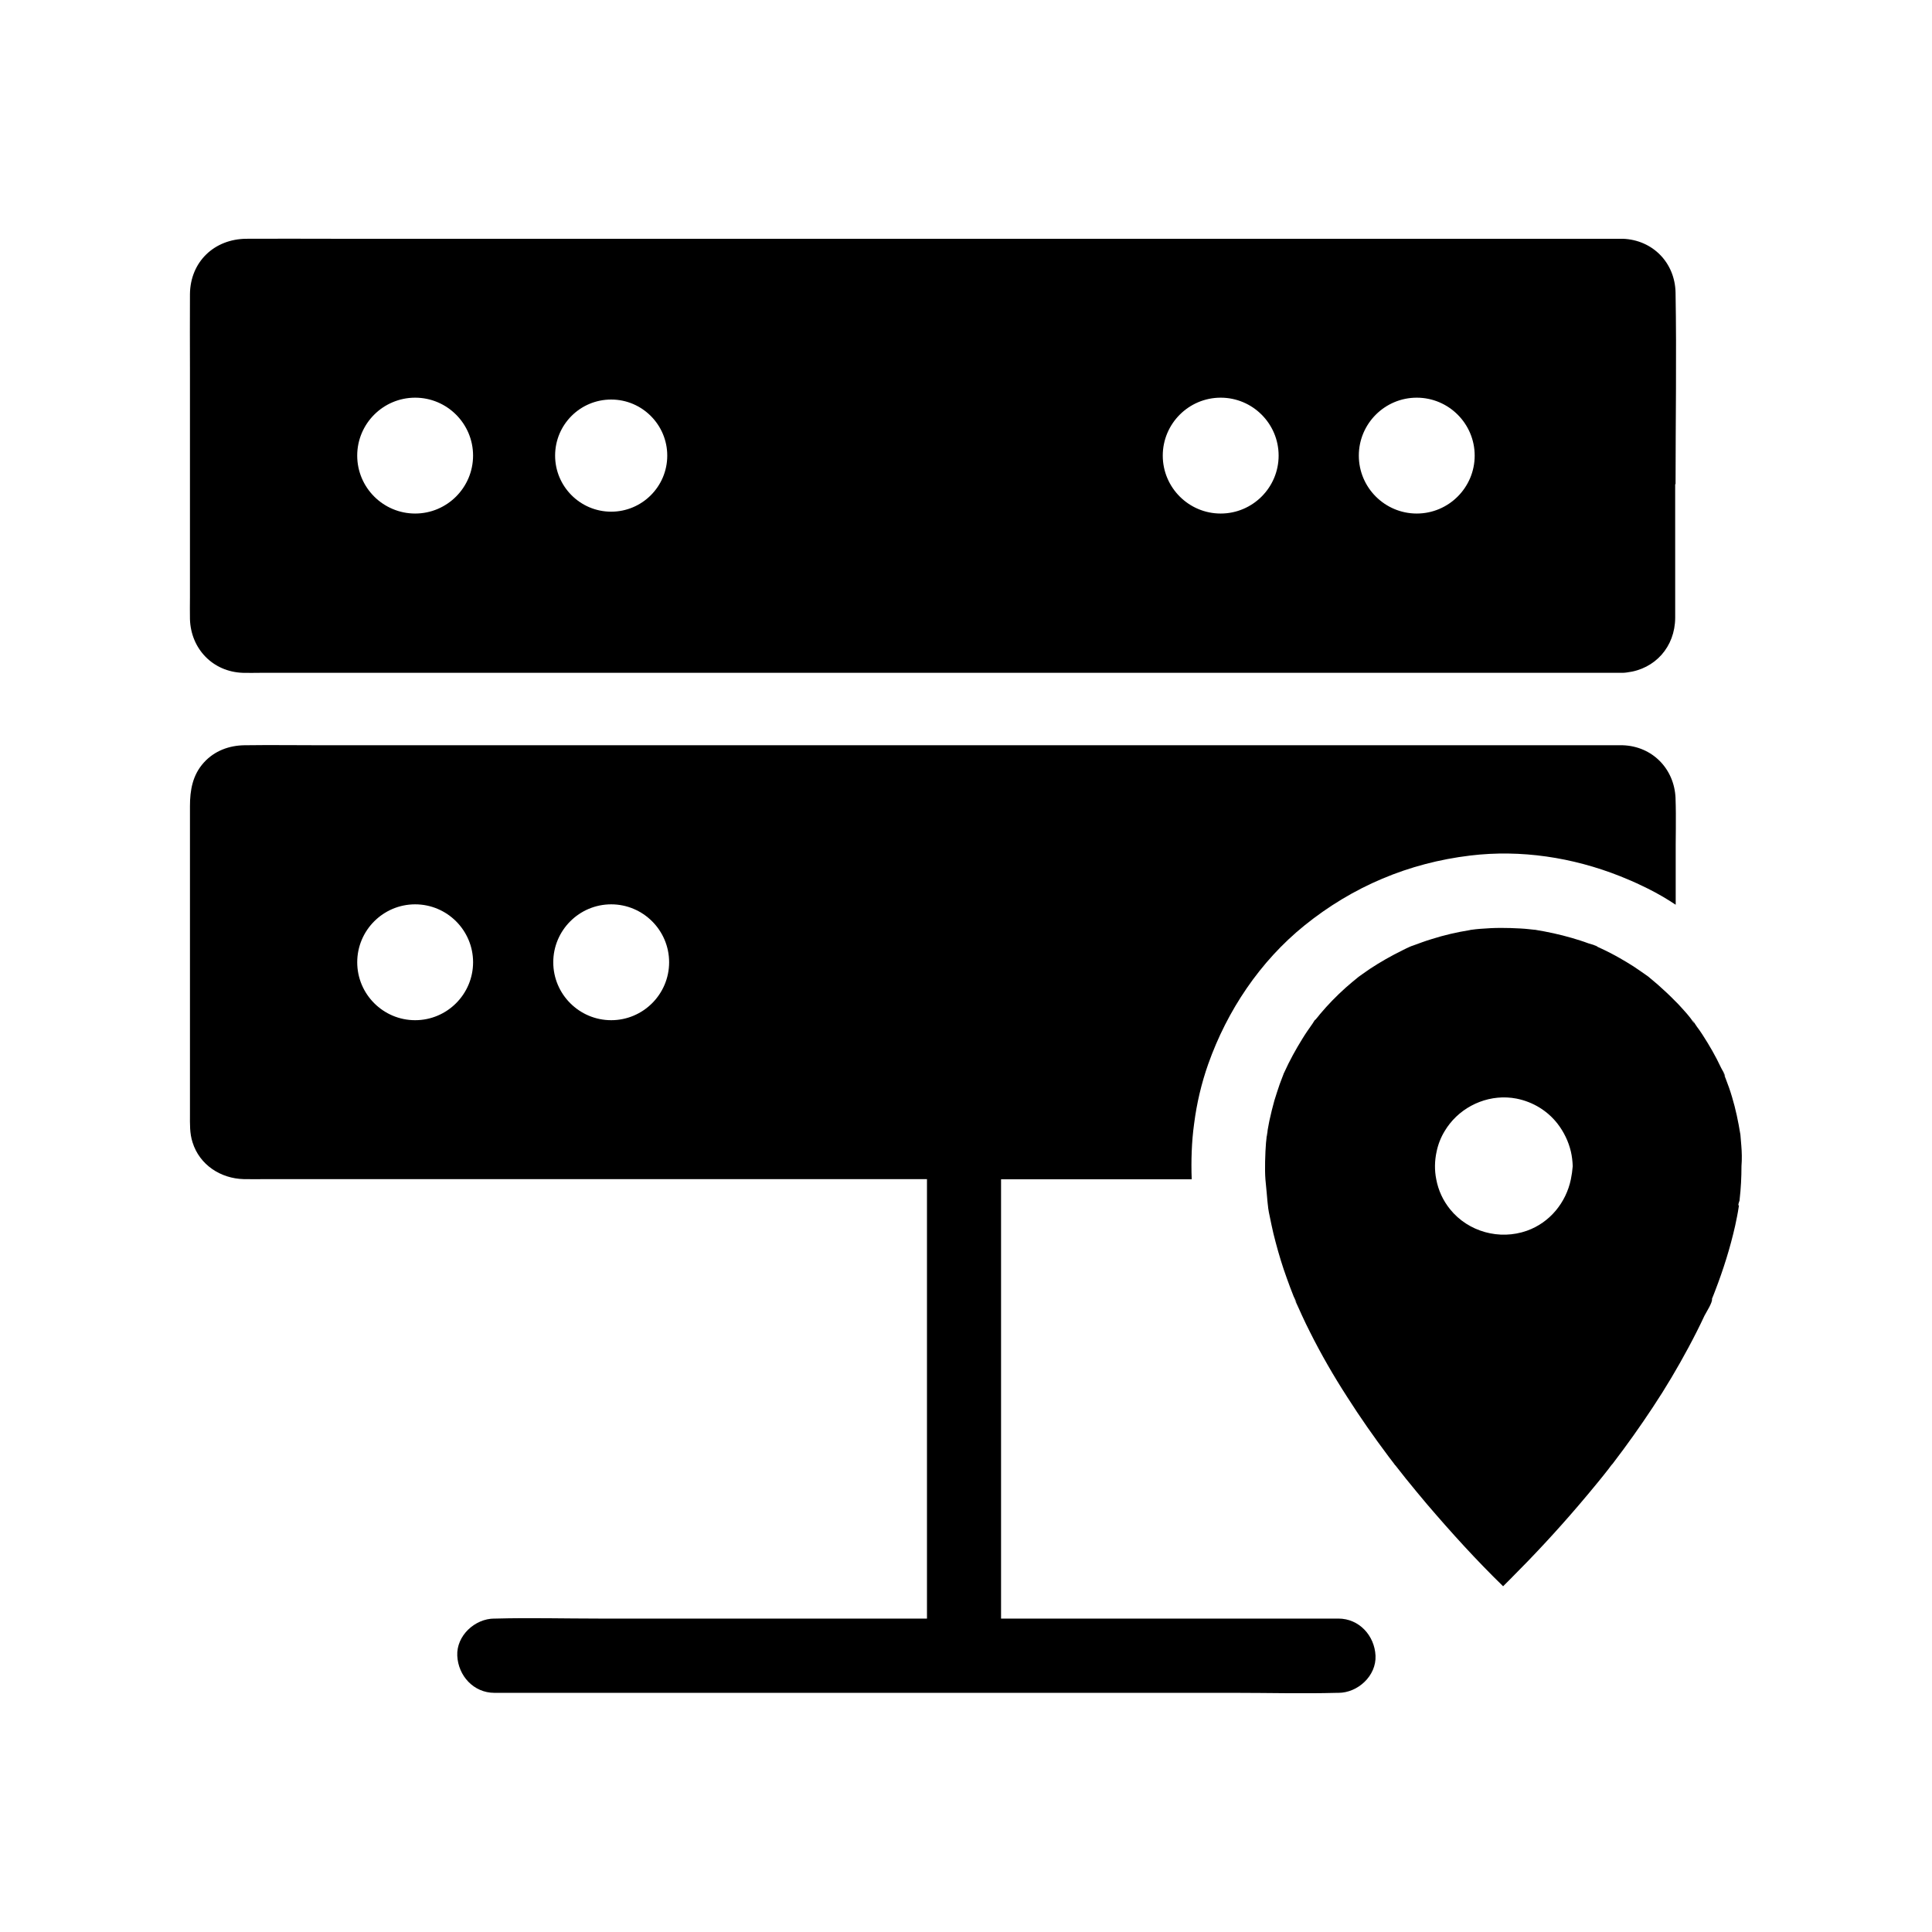 <?xml version="1.0" encoding="UTF-8"?>
<!-- Uploaded to: ICON Repo, www.iconrepo.com, Generator: ICON Repo Mixer Tools -->
<svg fill="#000000" width="800px" height="800px" version="1.1" viewBox="144 144 512 512" xmlns="http://www.w3.org/2000/svg">
 <g>
  <path d="m588.04 355.57c-0.297-7.824-6.148-13.824-14.023-14.07h-1.477-343.07c-6.887 0-13.777-0.098-20.664 0-4.082 0.051-7.969 1.477-10.773 4.574-3 3.297-3.691 7.332-3.691 11.562v81.723c0 2.508-0.098 4.969 0.688 7.379 1.871 6.004 7.477 9.594 13.578 9.742 2.016 0.051 4.035 0 6.051 0h175v116.46h-87.082c-9.055 0-18.105-0.246-27.16 0h-0.395c-5.164 0-10.086 4.527-9.84 9.84s4.328 9.84 9.84 9.84h196.11c9.055 0 18.105 0.246 27.16 0h0.395c5.164 0 10.086-4.527 9.84-9.84s-4.328-9.84-9.84-9.84h-89.398v-116.41h50.527c-0.098-2.461-0.098-4.922 0-7.379 0.098-2.461 0.297-4.922 0.641-7.379 0.688-5.363 1.918-10.629 3.738-15.793 5.019-14.168 13.727-27.207 25.484-36.703 12.793-10.332 27.602-16.582 43.938-18.547 13.48-1.625 27.16 0.492 39.703 5.461 1.969 0.789 3.938 1.625 5.856 2.559 0.492 0.246 1.031 0.492 1.523 0.738 2.559 1.277 5.019 2.707 7.379 4.281v-12.152c-0.043-5.371 0.152-10.734-0.043-16.047zm-334.02 58.793c-8.461 0-15.352-6.887-15.352-15.352 0-8.461 6.887-15.352 15.352-15.352 8.461 0 15.352 6.887 15.352 15.352-0.004 8.465-6.891 15.352-15.352 15.352zm51.953 0c-8.461 0-15.352-6.887-15.352-15.352 0-8.461 6.887-15.352 15.352-15.352 8.461 0 15.352 6.887 15.352 15.352 0 8.465-6.891 15.352-15.352 15.352z"/>
  <path d="m588.04 272.32c0-16.926 0.297-33.852 0-50.773-0.148-7.922-6.051-13.973-13.973-14.27h-1.23-340.86c-7.578 0-15.105-0.051-22.68 0-8.461 0.051-14.859 6.051-14.957 14.66-0.051 6.641 0 13.234 0 19.875v60.418c0 1.969-0.051 3.887 0 5.856 0.246 7.871 6.051 13.922 13.973 14.219 1.523 0.051 3.051 0 4.574 0h361.13c0.395 0 0.789-0.051 1.133-0.098 7.477-0.887 12.742-6.789 12.793-14.465v-6.887l-0.004-28.535zm-282.07 7.281c-8.215 0-14.859-6.691-14.859-14.859 0-8.215 6.641-14.859 14.859-14.859 8.215 0 14.859 6.691 14.859 14.859 0 8.219-6.691 14.859-14.859 14.859zm-51.953 0.492c-8.461 0-15.352-6.887-15.352-15.352 0-8.461 6.887-15.352 15.352-15.352 8.461 0 15.352 6.887 15.352 15.352-0.004 8.465-6.891 15.352-15.352 15.352zm213.48 0c-8.461 0-15.352-6.887-15.352-15.352 0-8.461 6.887-15.352 15.352-15.352 8.461 0 15.352 6.887 15.352 15.352s-6.887 15.352-15.352 15.352zm51.957 0c-8.461 0-15.352-6.887-15.352-15.352 0-8.461 6.887-15.352 15.352-15.352 8.461 0 15.352 6.887 15.352 15.352s-6.891 15.352-15.352 15.352z"/>
  <path d="m605.46 447.53c-0.051-0.789-0.148-1.574-0.195-2.363 0-0.246-0.051-0.395-0.051-0.543-0.543-3.344-1.23-6.691-2.215-9.938-0.492-1.672-1.082-3.344-1.723-4.969-0.148-0.395-0.344-0.789-0.492-1.23-0.395-1.031 0.395 0.887 0.395 0.836-0.051-0.738-0.789-1.723-1.082-2.363-1.426-3.051-3.102-5.953-4.922-8.758-0.492-0.738-0.934-1.426-1.477-2.117-0.246-0.297-1.672-2.656-0.934-1.328 0.641 1.23-0.492-0.641-0.836-1.031-0.543-0.688-1.082-1.328-1.672-1.969-0.738-0.789-1.426-1.625-2.215-2.363-1.477-1.523-3.051-3-4.676-4.43-0.738-0.641-1.477-1.23-2.215-1.871-0.051-0.051-0.098-0.051-0.098-0.098-0.051-0.051-0.098-0.098-0.195-0.148-0.051-0.051-0.148-0.098-0.195-0.148-1.277-0.887-2.508-1.77-3.789-2.609-1.18-0.738-2.363-1.477-3.59-2.164-1.723-0.984-3.445-1.871-5.266-2.707-0.395-0.195-0.789-0.344-1.18-0.543-0.441-0.195-0.59-0.297-0.641-0.297 0.051 0 1.133 0.492 1.18 0.543-0.195-0.344-2.066-0.789-2.461-0.934-1.426-0.543-2.902-0.984-4.379-1.426-3.199-0.934-6.445-1.625-9.742-2.164h-0.051-0.098c-0.441-0.051-0.887-0.098-1.379-0.148-0.789-0.098-1.574-0.148-2.363-0.195-1.723-0.098-3.445-0.148-5.164-0.148-1.82 0-3.641 0.098-5.512 0.246-0.738 0.051-1.523 0.148-2.262 0.246-0.148 0-0.344 0.051-0.492 0.098-3.394 0.543-6.789 1.328-10.035 2.363-1.672 0.492-3.344 1.133-4.969 1.723-0.195 0.051-0.297 0.098-0.441 0.148-0.051 0.051-0.148 0.051-0.246 0.098-0.688 0.297-1.379 0.641-2.066 0.984-3 1.477-5.953 3.148-8.707 4.969-0.738 0.492-1.426 0.984-2.117 1.477-0.297 0.195-0.59 0.441-0.887 0.641-1.133 0.934-2.312 1.871-3.394 2.856-2.41 2.164-4.676 4.477-6.742 6.938-0.441 0.543-0.887 1.133-1.379 1.672 0.051-0.051 0.098-0.148 0.098-0.148-0.098 0-0.297 0.344-0.492 0.641-0.098 0.148-0.195 0.297-0.246 0.395-0.934 1.328-1.871 2.656-2.707 4.035-1.77 2.856-3.394 5.805-4.773 8.855-0.051 0.098-0.098 0.246-0.195 0.395 0 0.098-0.051 0.148-0.098 0.297-0.297 0.836-0.641 1.625-0.934 2.461-0.492 1.477-0.984 2.902-1.426 4.379-0.492 1.723-0.887 3.445-1.277 5.164-0.051 0.344-0.148 0.641-0.195 0.984-0.098 0.543-0.195 1.082-0.297 1.625-0.098 0.543-0.246 2.805-0.246 1.379 0-1.625-0.051 0.344-0.051 0.688-0.051 0.441-0.098 0.887-0.148 1.379-0.051 0.789-0.098 1.523-0.148 2.312v0.098c-0.098 1.672-0.098 3.344-0.098 5.019 0 0.738 0.051 1.523 0.098 2.262 0.195 2.312 0.492 4.625 0.59 6.887-0.051-2.953 0-0.148 0.148 0.738 0.098 0.738 0.246 1.426 0.395 2.117 0.297 1.523 0.641 3.051 0.984 4.574 0.789 3.199 1.672 6.348 2.707 9.445 0.543 1.625 1.133 3.199 1.723 4.82 0.297 0.789 0.641 1.625 0.934 2.41 0.148 0.395 1.277 2.508 0.492 1.23-0.789-1.328 0.148 0.344 0.246 0.59 0.195 0.395 0.344 0.789 0.543 1.18 0.297 0.688 0.641 1.379 0.934 2.066 0.688 1.477 1.379 2.953 2.117 4.379 2.953 5.902 6.25 11.609 9.84 17.172 3.445 5.41 7.133 10.676 10.973 15.793 0.543 0.688 1.031 1.379 1.574 2.066 0 0.051 0.051 0.051 0.051 0.098 0 0 0 0.051 0.051 0.051 0.051 0.051 0.051 0.098 0.148 0.148 0.934 1.18 1.82 2.312 2.754 3.492 1.871 2.312 3.738 4.574 5.609 6.789 6.394 7.477 13.086 14.859 20.172 21.746 0.641-0.641 1.277-1.277 1.918-1.918 6.25-6.25 12.25-12.695 18.008-19.434 1.77-2.066 3.543-4.184 5.266-6.297 0.934-1.133 1.871-2.312 2.754-3.445 0.344-0.441 0.688-0.984 1.133-1.426 0 0.051-0.051 0.051-0.098 0.098 0.098-0.098 0.148-0.148 0.195-0.246 3.691-4.82 7.184-9.742 10.527-14.809 3.394-5.117 6.543-10.43 9.445-15.844 1.477-2.754 2.902-5.559 4.231-8.414 0.395-0.789 2.215-3.59 1.969-4.43v0.051-0.051c0.297-0.688 0.543-1.379 0.836-2.117 2.164-5.609 3.984-11.367 5.312-17.27 0.344-1.625 0.688-3.246 0.934-4.922 0.051-0.195 0.051-0.395 0.051-0.59-0.148 0.344-0.297 0.098 0.195-1.23v-0.195c0.344-2.953 0.492-5.902 0.492-8.855 0.152-1.859 0.102-3.68-0.047-5.5zm-45.164 9.004c-1.277 6.148-5.559 11.465-11.66 13.629-7.231 2.559-15.5 0.297-20.32-5.656-1.918-2.363-3.148-5.066-3.691-7.969-0.492-2.41-0.441-4.969 0.098-7.379 0.395-1.918 1.133-3.789 2.164-5.461 0.395-0.688 0.836-1.277 1.328-1.918 4.133-5.215 11.02-7.922 17.664-6.641 4.477 0.887 8.266 3.297 10.875 6.641 1.672 2.164 2.902 4.676 3.543 7.379 0.297 1.277 0.441 2.559 0.492 3.887-0.098 1.176-0.246 2.305-0.492 3.488z"/>
 </g>
</svg>